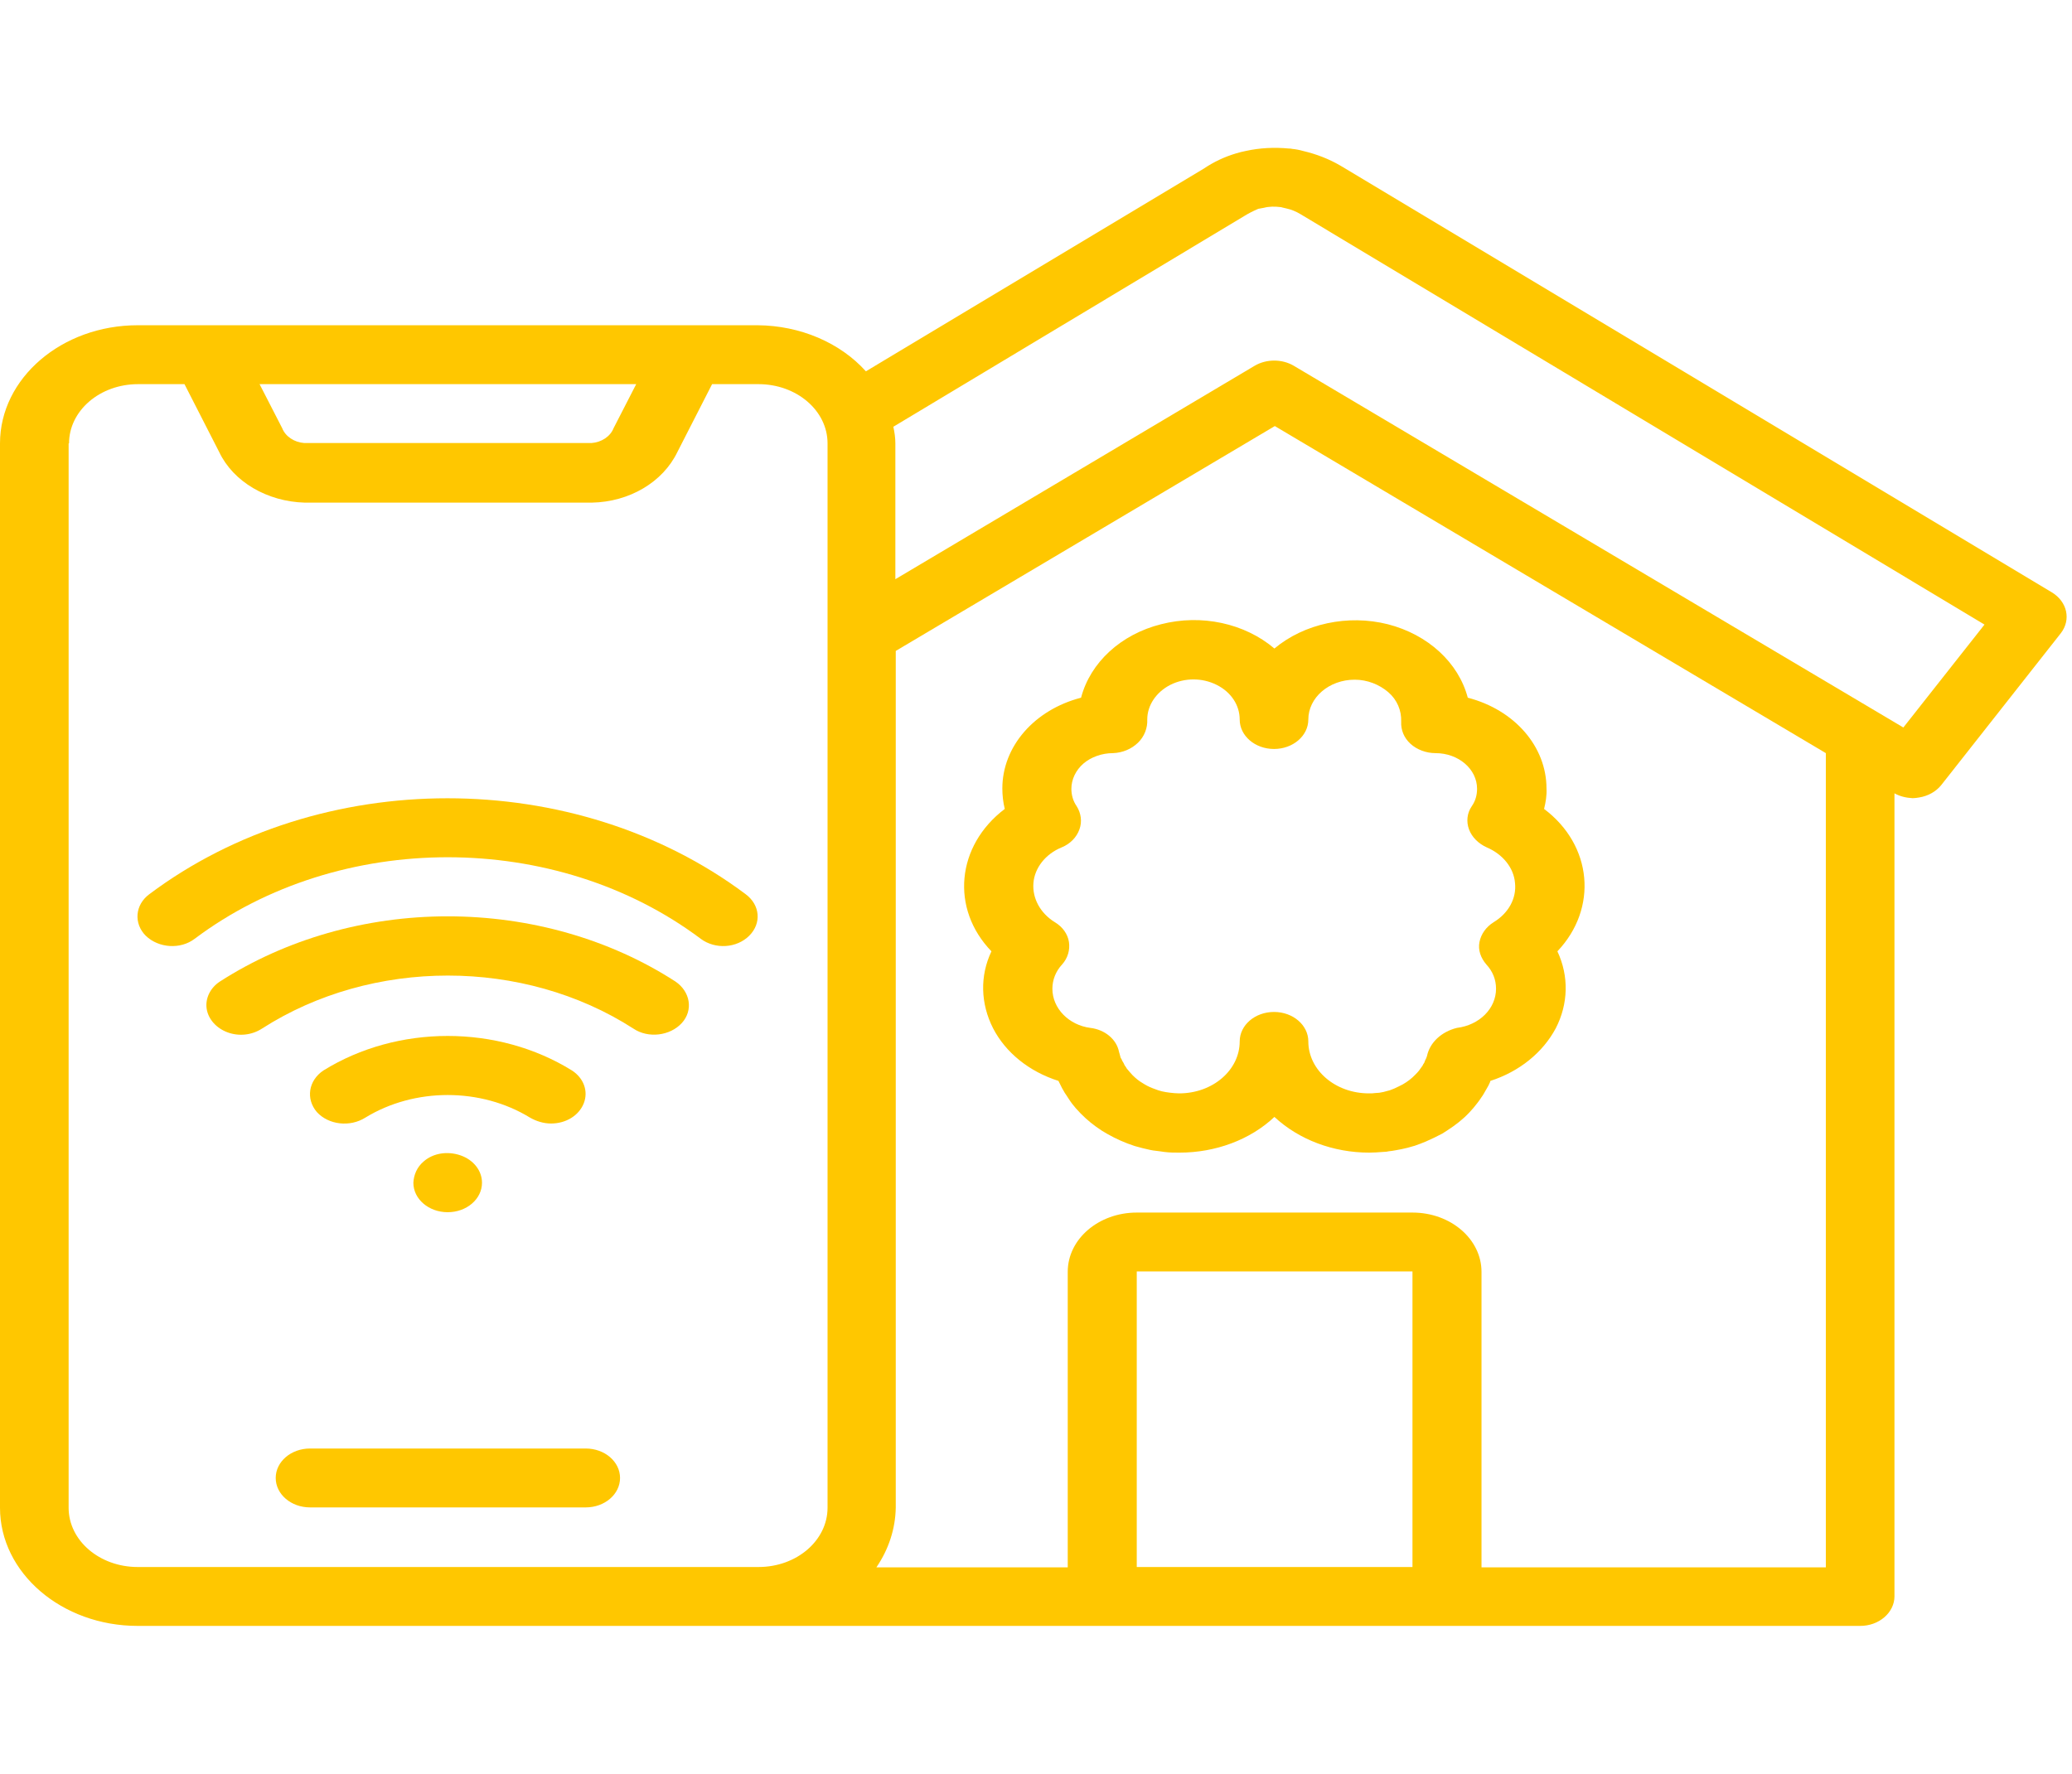 <?xml version="1.0" encoding="UTF-8"?> <svg xmlns="http://www.w3.org/2000/svg" width="167" height="143" viewBox="0 0 167 143" fill="none"> <g clip-path="url(#clip0)"> <path d="M124.45 65.215C124.58 64.684 124.678 64.125 124.645 63.566C124.645 60.187 122.075 57.226 118.301 56.248C117.553 53.427 115.112 51.164 111.859 50.327C108.638 49.516 105.124 50.271 102.716 52.282C100.309 50.243 96.827 49.489 93.574 50.327C90.353 51.136 87.88 53.399 87.132 56.248C83.357 57.226 80.787 60.187 80.787 63.566C80.787 64.125 80.852 64.684 80.982 65.215C77.078 68.175 76.59 73.259 79.909 76.695C78.965 78.678 79.03 80.912 80.039 82.896C81.047 84.851 82.934 86.387 85.309 87.141C85.407 87.337 85.505 87.532 85.602 87.728C85.635 87.784 85.667 87.84 85.7 87.896C85.765 88.035 85.863 88.175 85.96 88.315C85.993 88.343 86.09 88.538 86.123 88.566C86.318 88.873 86.513 89.125 86.709 89.348L87.099 89.767C87.62 90.298 88.173 90.745 88.823 91.164L89.246 91.415C89.93 91.806 90.678 92.141 91.459 92.393C91.654 92.449 91.849 92.504 92.077 92.56L92.435 92.644C92.76 92.728 93.118 92.784 93.444 92.812C93.574 92.84 93.704 92.84 93.834 92.868C94.257 92.924 94.647 92.924 95.07 92.924C97.966 92.924 100.764 91.89 102.716 90.046C104.701 91.89 107.466 92.924 110.362 92.924C110.72 92.924 111.11 92.896 111.468 92.868C111.664 92.868 111.826 92.84 111.956 92.812C112.282 92.784 112.64 92.7 112.965 92.644L113.453 92.532C113.648 92.477 113.844 92.421 114.039 92.365C114.364 92.253 114.657 92.141 114.917 92.03C115.373 91.834 115.828 91.611 116.251 91.387L116.642 91.136C117.292 90.717 117.911 90.242 118.431 89.683L118.756 89.32C118.984 89.041 119.212 88.762 119.407 88.454C119.537 88.287 119.635 88.091 119.733 87.924C119.765 87.868 119.798 87.812 119.83 87.756C119.928 87.588 120.025 87.421 120.09 87.253L120.123 87.141C122.466 86.387 124.353 84.851 125.394 82.896C126.402 80.941 126.467 78.706 125.524 76.695C128.81 73.231 128.355 68.147 124.45 65.215ZM120.383 74.348C119.765 74.74 119.375 75.298 119.244 75.941C119.114 76.583 119.342 77.225 119.798 77.756C120.318 78.315 120.578 78.985 120.578 79.712C120.578 81.304 119.244 82.644 117.422 82.868C116.186 83.175 115.243 84.041 115.015 85.13C115.015 85.158 114.917 85.41 114.885 85.438C114.885 85.466 114.787 85.661 114.787 85.689C114.722 85.773 114.689 85.829 114.657 85.912L114.494 86.136C114.429 86.248 114.332 86.359 114.234 86.471L114.071 86.639C113.778 86.946 113.453 87.197 113.063 87.421C112.835 87.532 112.64 87.644 112.379 87.756C112.249 87.812 112.152 87.84 112.021 87.896L111.501 88.035C111.273 88.091 111.045 88.119 110.85 88.119C110.688 88.147 110.525 88.147 110.33 88.147C107.629 88.147 105.449 86.276 105.449 83.957C105.449 82.644 104.213 81.583 102.684 81.583C101.154 81.583 99.918 82.644 99.918 83.957C99.918 86.276 97.738 88.147 95.038 88.147C94.777 88.147 94.55 88.119 94.289 88.091C94.062 88.063 93.866 88.035 93.639 87.98L93.346 87.896C93.183 87.84 93.053 87.784 92.89 87.728C92.597 87.616 92.337 87.477 92.077 87.309C91.784 87.141 91.524 86.918 91.296 86.695L91.068 86.443C90.971 86.331 90.906 86.248 90.808 86.136C90.808 86.108 90.645 85.885 90.645 85.885C90.613 85.801 90.515 85.605 90.45 85.521C90.45 85.493 90.353 85.298 90.32 85.27C90.287 85.158 90.222 84.879 90.19 84.795C89.995 83.79 89.051 83.007 87.88 82.868C86.155 82.644 84.821 81.304 84.821 79.712C84.821 79.013 85.082 78.315 85.602 77.756C86.058 77.253 86.253 76.583 86.155 75.941C86.058 75.298 85.635 74.712 85.017 74.348C83.845 73.622 83.195 72.421 83.292 71.192C83.39 69.963 84.268 68.846 85.57 68.315C86.253 68.036 86.774 67.505 87.001 66.862C87.229 66.248 87.132 65.55 86.774 64.991C86.481 64.572 86.351 64.069 86.351 63.594C86.351 62.84 86.709 62.086 87.327 61.555C87.945 61.025 88.823 60.717 89.702 60.717C90.483 60.689 91.198 60.382 91.719 59.879C92.24 59.377 92.5 58.678 92.467 58.008C92.467 56.863 93.183 55.801 94.322 55.215C95.493 54.628 96.892 54.628 98.064 55.215C99.235 55.801 99.918 56.863 99.918 58.008C99.918 59.321 101.154 60.382 102.684 60.382C104.213 60.382 105.449 59.321 105.449 58.008C105.449 56.248 107.109 54.796 109.191 54.796C110.199 54.796 111.176 55.187 111.891 55.801C112.607 56.416 112.965 57.282 112.933 58.175C112.9 58.846 113.16 59.488 113.681 59.963C114.201 60.438 114.95 60.717 115.698 60.717C117.553 60.717 119.049 62.002 119.049 63.594C119.049 64.097 118.919 64.572 118.626 64.991C118.236 65.55 118.171 66.248 118.399 66.862C118.626 67.477 119.147 68.008 119.83 68.315C121.132 68.874 122.01 69.963 122.108 71.192C122.238 72.421 121.587 73.622 120.383 74.348Z" fill="#FFC700"></path> <path d="M47.21 116.778H24.988C23.459 116.778 22.222 117.839 22.222 119.152C22.222 120.465 23.459 121.526 24.988 121.526H47.21C48.739 121.526 49.975 120.465 49.975 119.152C49.975 117.839 48.739 116.778 47.21 116.778Z" fill="#FFC700"></path> <path d="M165.38 47.757L108.442 13.595L108.019 13.344C107.108 12.813 106.1 12.422 105.026 12.171C104.733 12.087 104.441 12.031 104.148 12.003C104.05 11.975 103.985 11.975 103.887 11.975C102.716 11.863 101.545 11.919 100.406 12.171C100.146 12.227 99.885 12.282 99.625 12.366C98.682 12.646 97.803 13.065 97.022 13.595L69.79 29.936C67.707 27.617 64.486 26.249 61.07 26.221H11.095C4.978 26.221 0 30.494 0 35.746V121.554C0 126.806 4.978 131.079 11.095 131.079H149.926C150.674 131.079 151.357 130.828 151.878 130.381C152.399 129.934 152.691 129.319 152.691 128.705V63.958C153.147 64.209 153.635 64.321 154.156 64.349C154.318 64.349 154.513 64.321 154.676 64.293C155.392 64.181 156.043 63.818 156.466 63.287L166.096 51.053C166.942 49.963 166.617 48.511 165.38 47.757ZM51.277 30.97L49.455 34.517C49.194 35.187 48.479 35.662 47.665 35.718H24.532C23.719 35.662 23.003 35.187 22.743 34.517L20.921 30.97H51.277ZM66.699 121.555C66.699 124.18 64.226 126.331 61.135 126.331H11.095C8.036 126.331 5.531 124.208 5.531 121.555V35.746H5.564C5.564 33.12 8.036 30.97 11.127 30.97H14.869L17.667 36.444C18.806 38.846 21.539 40.439 24.565 40.522H47.698C50.724 40.467 53.424 38.874 54.595 36.444L57.394 30.97H61.135C64.194 30.97 66.699 33.092 66.699 35.746V121.555ZM91.621 126.331V102.504H113.843V126.331H91.621ZM147.16 126.359H119.407V102.532C119.407 99.907 116.934 97.756 113.843 97.756H91.621C88.563 97.756 86.058 99.879 86.058 102.532V126.359H70.636C71.644 124.878 72.165 123.23 72.197 121.554V52.477L102.749 34.349L147.16 60.717V126.359ZM153.407 58.65L104.278 29.489C103.334 28.93 102.065 28.93 101.122 29.489L72.165 46.695V35.746C72.165 35.299 72.1 34.852 72.002 34.405L100.276 17.422C100.634 17.198 101.024 17.003 101.415 16.835C101.577 16.808 101.74 16.779 101.87 16.752C102.293 16.64 102.749 16.64 103.204 16.696C103.237 16.696 103.269 16.696 103.334 16.724L103.692 16.808C104.083 16.891 104.473 17.059 104.798 17.254L159.947 50.354L153.407 58.65Z" fill="#FFC700"></path> <path d="M37.124 93.147C36.083 92.784 34.911 92.952 34.13 93.65C33.61 94.097 33.349 94.712 33.317 95.354C33.317 96.667 34.553 97.728 36.083 97.728C37.612 97.728 38.848 96.667 38.848 95.354C38.848 94.376 38.165 93.51 37.124 93.147Z" fill="#FFC700"></path> <path d="M54.432 79.125C49.162 75.717 42.72 73.874 36.082 73.874C29.477 73.874 23.035 75.717 17.732 79.125C16.951 79.628 16.528 80.493 16.658 81.332C16.788 82.169 17.439 82.896 18.35 83.231C19.261 83.566 20.302 83.454 21.116 82.924C29.998 77.225 42.199 77.225 51.049 82.924C52.253 83.734 54.01 83.51 54.953 82.477C55.897 81.443 55.636 79.935 54.432 79.125Z" fill="#FFC700"></path> <path d="M60.094 72.086C46.331 61.779 25.801 61.779 12.039 72.086C10.867 72.952 10.77 74.46 11.746 75.438C12.787 76.443 14.544 76.555 15.683 75.689C27.363 66.918 44.802 66.918 56.483 75.689C57.654 76.555 59.378 76.443 60.387 75.438C61.396 74.432 61.266 72.952 60.094 72.086Z" fill="#FFC700"></path> <path d="M46.104 86.304C40.117 82.589 32.048 82.589 26.061 86.304C24.858 87.114 24.63 88.594 25.541 89.656C26.485 90.689 28.209 90.885 29.445 90.103C33.415 87.672 38.751 87.672 42.72 90.103C43.208 90.382 43.794 90.577 44.412 90.577C45.616 90.577 46.657 89.935 47.047 88.957C47.438 87.98 47.047 86.918 46.104 86.304Z" fill="#FFC700"></path> </g> <defs> <clipPath id="clip0"> <rect width="166.568" height="143" fill="white"></rect> </clipPath> </defs> </svg> 